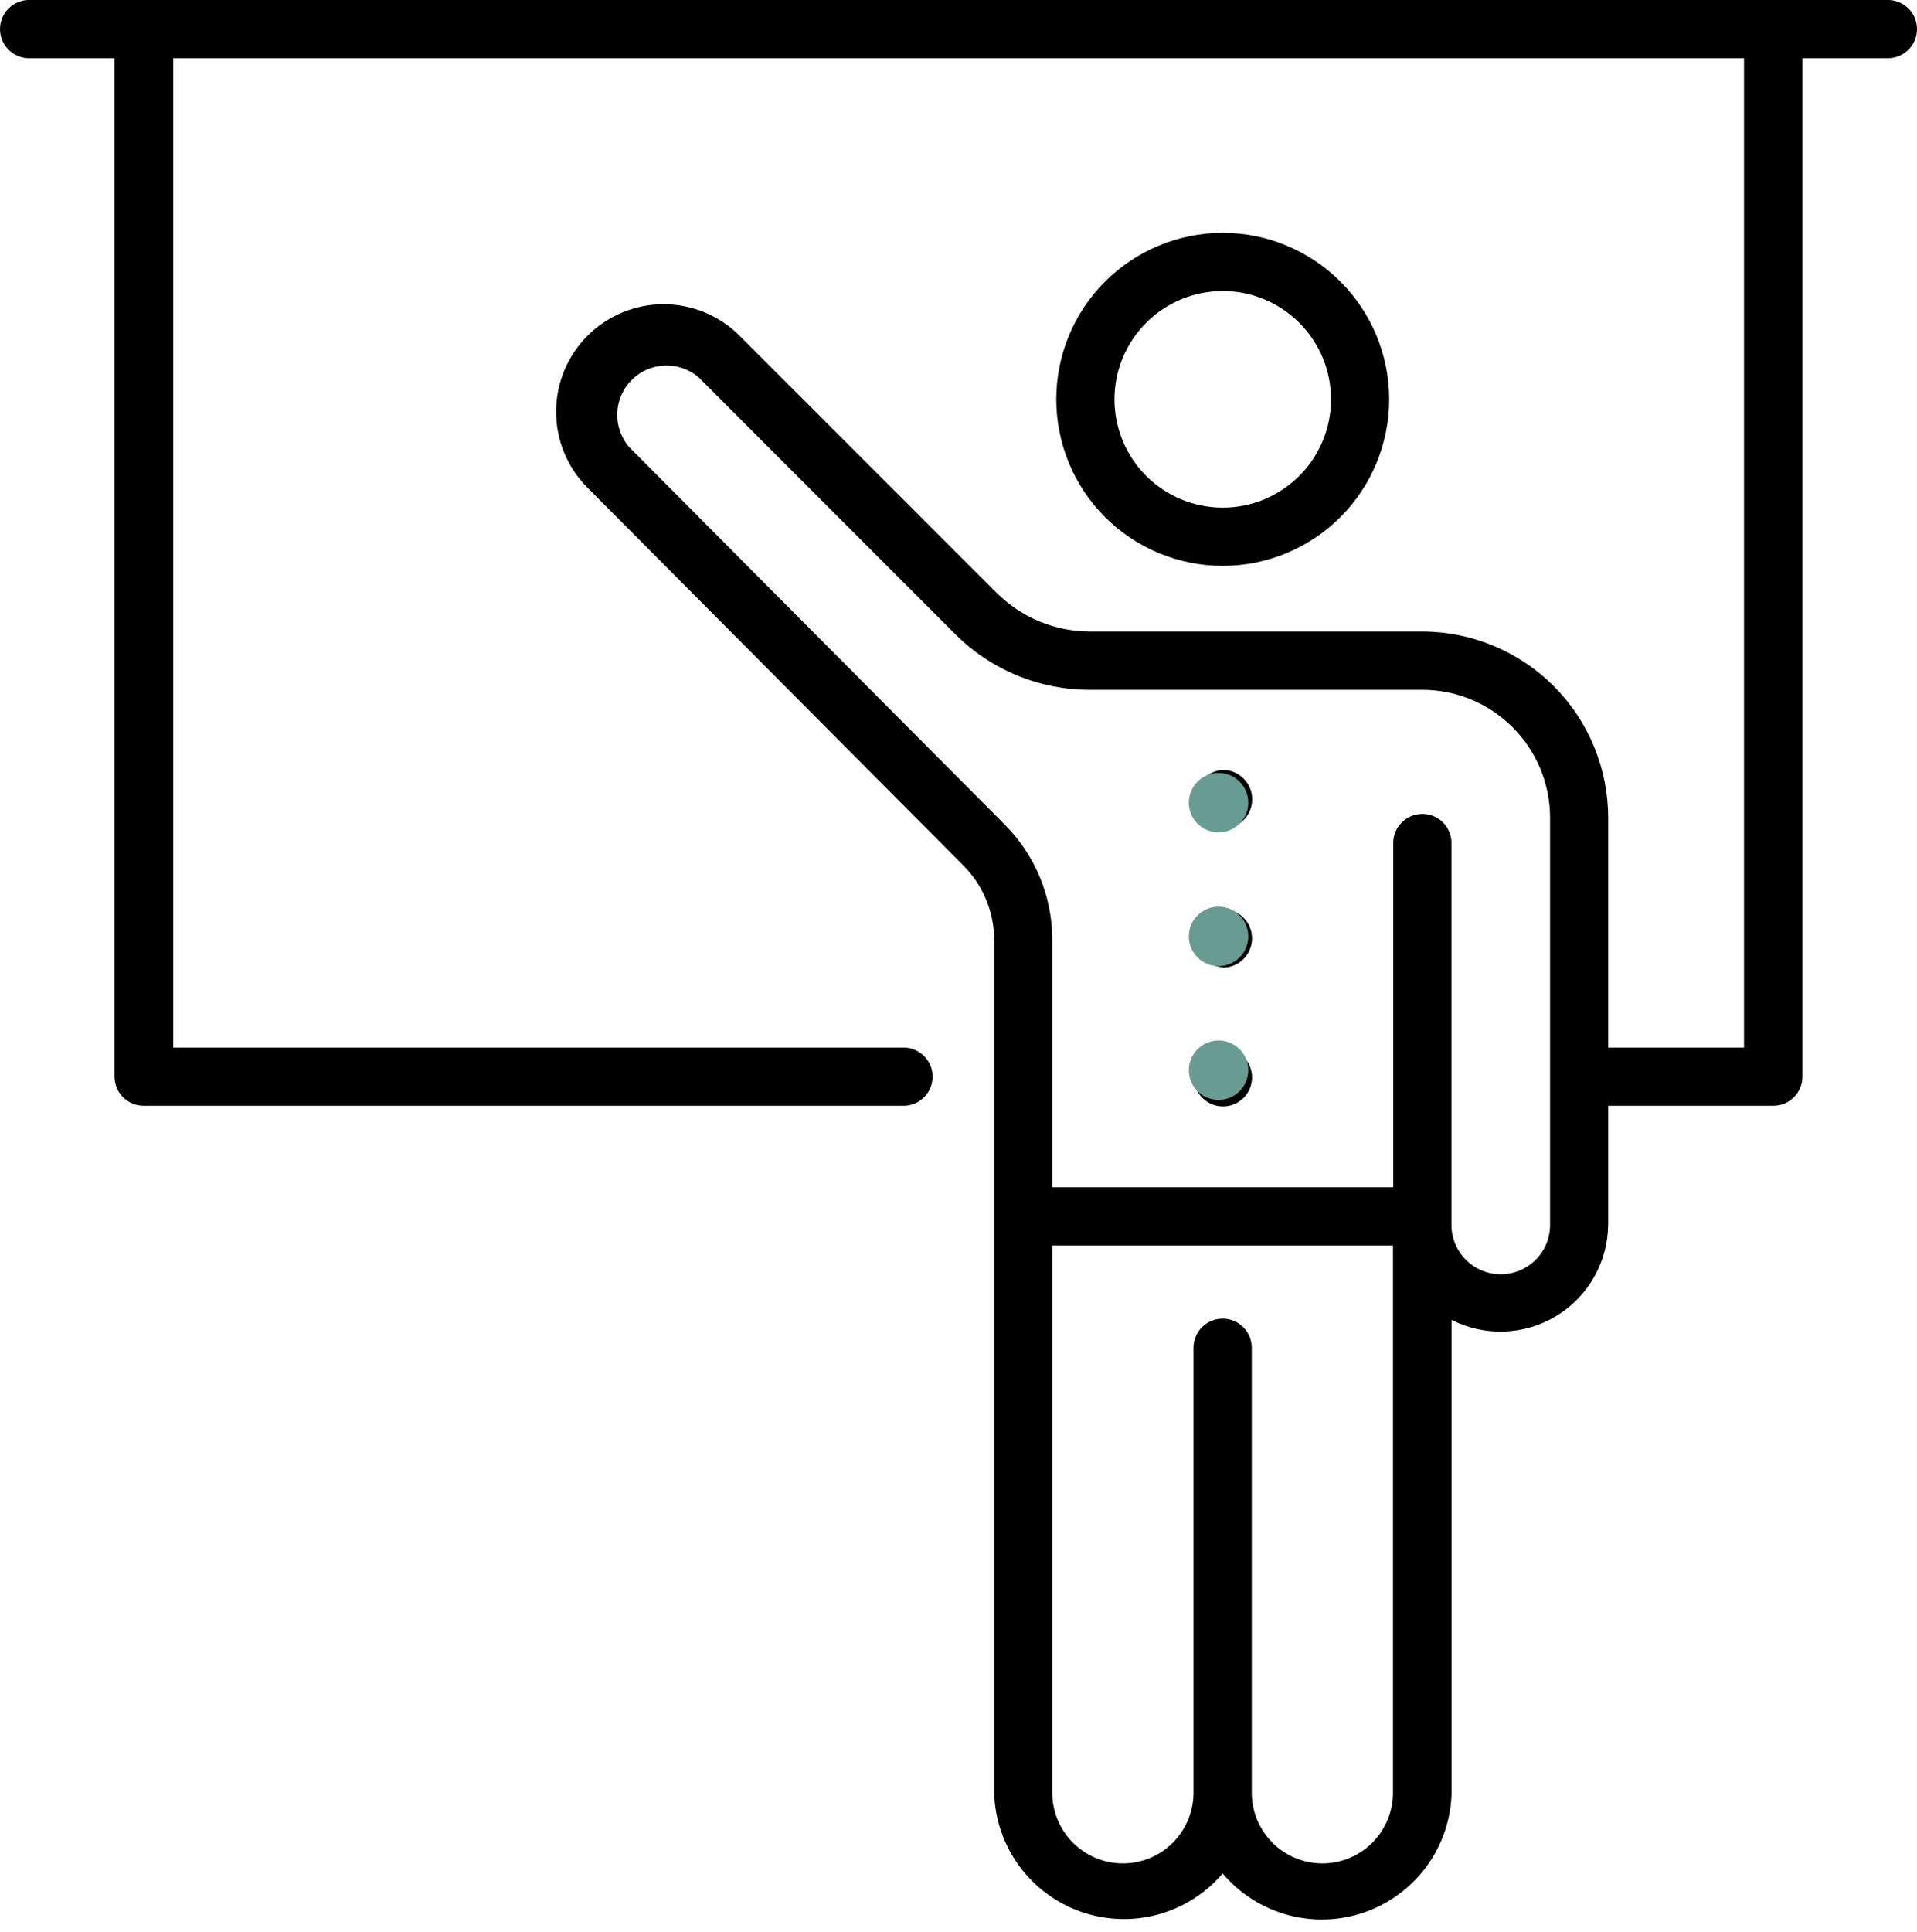 <?xml version="1.0" encoding="UTF-8"?> <svg xmlns="http://www.w3.org/2000/svg" width="129" height="130" viewBox="0 0 129 130" fill="none"> <path d="M82.281 38.069C85.251 38.069 88.1 36.889 90.201 34.788C92.302 32.687 93.482 29.838 93.482 26.867C93.482 23.897 92.302 21.048 90.201 18.947C88.1 16.846 85.251 15.666 82.281 15.666C79.31 15.666 76.461 16.846 74.36 18.947C72.259 21.048 71.079 23.897 71.079 26.867C71.079 29.838 72.259 32.687 74.36 34.788C76.461 36.889 79.31 38.069 82.281 38.069ZM82.281 19.581C84.213 19.581 86.066 20.349 87.433 21.716C88.799 23.082 89.567 24.935 89.567 26.867C89.567 28.8 88.799 30.653 87.433 32.02C86.066 33.386 84.213 34.154 82.281 34.154C80.348 34.154 78.495 33.386 77.129 32.02C75.762 30.653 74.995 28.8 74.995 26.867C74.995 24.935 75.762 23.082 77.129 21.716C78.495 20.349 80.348 19.581 82.281 19.581ZM127.149 0H1.853C1.353 0.027 0.882 0.246 0.537 0.61C0.192 0.974 0 1.456 0 1.958C0 2.459 0.192 2.941 0.537 3.305C0.882 3.67 1.353 3.888 1.853 3.915H7.706V72.433C7.706 72.952 7.911 73.45 8.278 73.817C8.644 74.185 9.141 74.392 9.66 74.393H60.902C61.403 74.366 61.874 74.148 62.219 73.784C62.564 73.42 62.756 72.937 62.756 72.436C62.756 71.934 62.564 71.452 62.219 71.088C61.874 70.724 61.403 70.506 60.902 70.478H11.656V3.915H117.359V70.478H108.218V55.011C108.218 51.692 106.9 48.51 104.556 46.161C102.211 43.813 99.03 42.492 95.711 42.487H73.379C72.202 42.489 71.035 42.258 69.948 41.807C68.86 41.356 67.872 40.694 67.041 39.859L49.771 22.59C48.416 21.232 46.576 20.469 44.658 20.468C42.739 20.467 40.899 21.228 39.542 22.584C38.184 23.939 37.421 25.779 37.42 27.697C37.419 29.616 38.18 31.456 39.536 32.813L64.817 58.218C65.479 58.879 66.004 59.665 66.362 60.529C66.719 61.394 66.903 62.321 66.901 63.257V120.608C66.947 122.375 67.528 124.085 68.566 125.514C69.605 126.944 71.053 128.024 72.718 128.613C74.384 129.202 76.189 129.272 77.895 128.814C79.602 128.355 81.129 127.39 82.275 126.045C83.419 127.399 84.948 128.373 86.659 128.838C88.369 129.303 90.181 129.236 91.853 128.647C93.525 128.057 94.978 126.973 96.019 125.539C97.061 124.104 97.641 122.387 97.683 120.614V88.802C98.783 89.36 100.007 89.629 101.24 89.582C102.473 89.536 103.673 89.176 104.728 88.536C105.783 87.896 106.657 86.998 107.267 85.926C107.878 84.854 108.205 83.644 108.218 82.411V74.393H119.337C119.594 74.393 119.849 74.343 120.086 74.244C120.324 74.145 120.539 74.001 120.721 73.819C120.903 73.637 121.046 73.421 121.144 73.183C121.242 72.945 121.292 72.69 121.291 72.433V3.915H127.144C127.644 3.889 128.116 3.671 128.461 3.307C128.806 2.944 128.999 2.462 129 1.96C129.001 1.459 128.809 0.976 128.465 0.612C128.121 0.247 127.65 0.028 127.149 0ZM93.739 120.614C93.739 121.875 93.239 123.083 92.347 123.974C91.456 124.866 90.247 125.366 88.987 125.366C87.727 125.366 86.518 124.866 85.627 123.974C84.736 123.083 84.235 121.875 84.235 120.614V90.674C84.235 90.154 84.029 89.656 83.661 89.288C83.293 88.92 82.795 88.714 82.275 88.714C81.755 88.714 81.256 88.92 80.888 89.288C80.521 89.656 80.314 90.154 80.314 90.674V120.614C80.314 121.875 79.814 123.083 78.922 123.974C78.031 124.866 76.822 125.366 75.562 125.366C74.302 125.366 73.093 124.866 72.202 123.974C71.311 123.083 70.81 121.875 70.81 120.614V83.792H93.739V120.614ZM104.308 82.411C104.308 83.291 103.959 84.135 103.336 84.757C102.714 85.38 101.87 85.729 100.99 85.729C100.11 85.729 99.266 85.38 98.644 84.757C98.021 84.135 97.672 83.291 97.672 82.411V56.825C97.686 56.559 97.647 56.293 97.555 56.043C97.463 55.792 97.321 55.564 97.138 55.37C96.955 55.177 96.734 55.023 96.489 54.917C96.244 54.812 95.981 54.758 95.714 54.758C95.448 54.758 95.184 54.812 94.939 54.917C94.695 55.023 94.474 55.177 94.291 55.37C94.107 55.564 93.966 55.792 93.874 56.043C93.782 56.293 93.742 56.559 93.757 56.825V79.877H70.81V63.257C70.815 61.808 70.533 60.373 69.98 59.035C69.428 57.696 68.616 56.479 67.591 55.456L42.304 30.045C41.773 29.408 41.499 28.595 41.536 27.766C41.574 26.938 41.92 26.153 42.506 25.566C43.093 24.979 43.878 24.633 44.707 24.596C45.536 24.558 46.349 24.832 46.986 25.363L64.256 42.639C65.448 43.839 66.868 44.79 68.431 45.437C69.994 46.084 71.67 46.414 73.362 46.408H95.694C96.824 46.407 97.944 46.629 98.989 47.061C100.033 47.493 100.983 48.127 101.783 48.925C102.583 49.724 103.217 50.673 103.651 51.717C104.084 52.761 104.307 53.88 104.308 55.011V82.411ZM82.298 74.44C81.78 74.44 81.282 74.234 80.916 73.868C80.549 73.501 80.343 73.004 80.343 72.486C80.343 71.967 80.549 71.47 80.916 71.103C81.282 70.737 81.78 70.531 82.298 70.531C82.816 70.531 83.314 70.737 83.68 71.103C84.047 71.47 84.253 71.967 84.253 72.486C84.253 73.004 84.047 73.501 83.68 73.868C83.314 74.234 82.816 74.44 82.298 74.44ZM82.298 65.077C81.797 65.049 81.326 64.831 80.981 64.467C80.637 64.103 80.445 63.62 80.445 63.119C80.445 62.618 80.637 62.135 80.981 61.771C81.326 61.407 81.797 61.189 82.298 61.162C82.82 61.165 83.32 61.377 83.686 61.749C84.053 62.121 84.257 62.623 84.253 63.145C84.249 63.668 84.038 64.167 83.665 64.534C83.293 64.9 82.791 65.104 82.269 65.1L82.298 65.077ZM82.298 55.713C81.797 55.686 81.326 55.468 80.981 55.103C80.637 54.739 80.445 54.257 80.445 53.756C80.445 53.254 80.637 52.772 80.981 52.408C81.326 52.044 81.797 51.825 82.298 51.798C82.823 51.802 83.324 52.014 83.692 52.388C84.061 52.761 84.265 53.266 84.261 53.791C84.258 54.315 84.045 54.817 83.672 55.185C83.298 55.553 82.793 55.758 82.269 55.754L82.298 55.713Z" fill="black"></path> <circle cx="82" cy="54" r="2" fill="#689C93"></circle> <circle cx="82" cy="63" r="2" fill="#689C93"></circle> <circle cx="82" cy="72" r="2" fill="#689C93"></circle> </svg> 